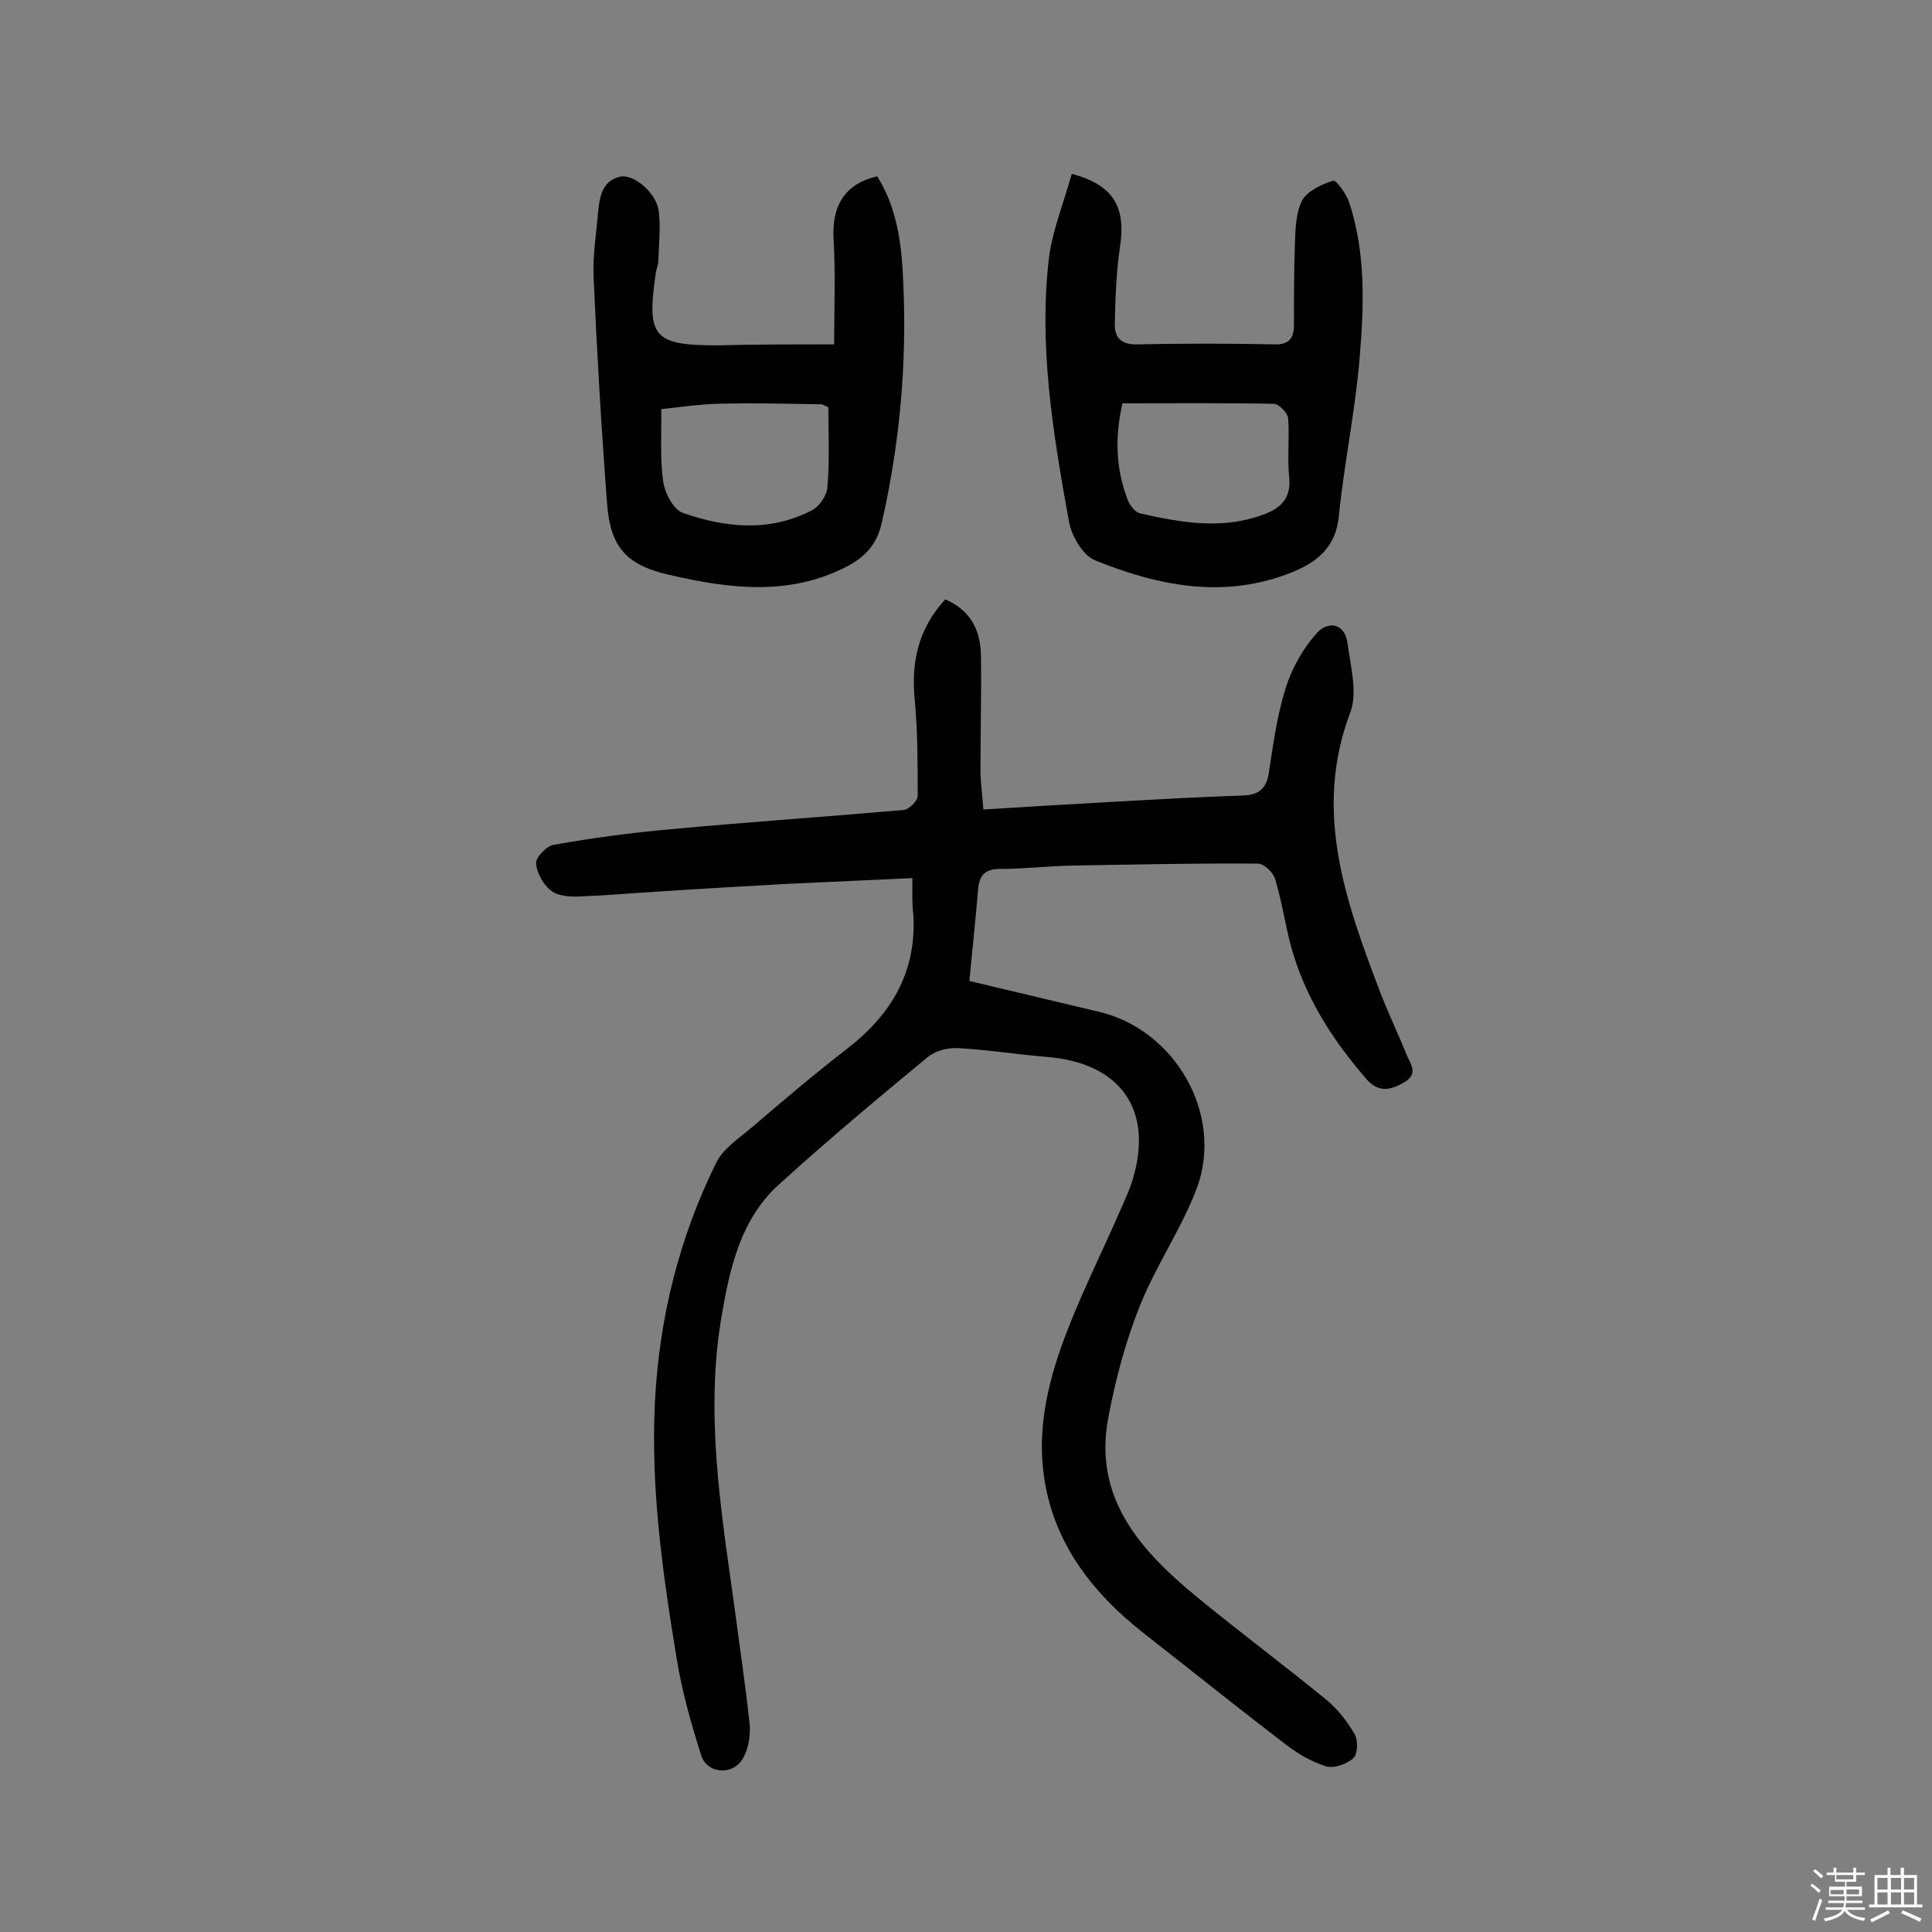 <svg enable-background="new 0 0 400 400" viewBox="0 0 400 400" xmlns="http://www.w3.org/2000/svg"><rect x="0" y="0" width="400" height="400" fill="#808080" stroke="none"/><path d="m374.8 390.4.4-.4c.7.5 1.3 1 1.8 1.4l-.5.5c-.5-.6-1.1-1.1-1.7-1.5zm1 7.3-.6-.3c.5-1.4 1.1-2.8 1.5-4.3.2.1.4.2.6.3-.5 1.3-1 2.8-1.5 4.3zm-.4-10.3.4-.4c.4.3 1 .8 1.7 1.4l-.5.5c-.4-.5-1-1-1.6-1.5zm2.5.3h1.7v-1h.6v1h3.5v-1h.6v1h1.8v.5h-1.8v1.4h-2v1h3.2v2h-3.2v.9h3.3v.5h-3.4c0 .3-.1.6-.1.9h4v.5h-3.7c.7.9 1.9 1.5 3.8 1.7-.1.2-.2.4-.3.6-2.1-.4-3.5-1.1-4-2.1-.4 1-1.8 1.7-4 2.2-.1-.2-.2-.4-.3-.6 2.1-.4 3.4-1 3.8-1.8h-3.4v-.5h3.6c.1-.3.1-.6.2-.9h-3.3v-.5h3.4c0-.3 0-.6 0-.9h-3.2v-2h3.3v-1h-2.1v-1.4h-1.7v-.5zm1.1 3.5v1h2.7c0-.3 0-.4 0-.4 0-.1 0-.2 0-.2 0-.1 0-.2 0-.3h-2.7zm1.2-3v.9h3.5v-.9zm4.7 3h-2.6v.6.4h2.6z" fill="#fbfafc"/><path d="m393.6 386.7h.6v1.5h2.7v6.1h1.1v.6h-11v-.6h1.1v-6.1h2.7v-1.5h.6v1.5h2.1v-1.5zm-2.7 8.8.4.6c-1.2.6-2.5 1.3-3.8 1.9-.1-.2-.2-.4-.3-.6 1.2-.6 2.5-1.2 3.7-1.9zm-2.2-6.7v2.4h2.1v-2.4zm0 3v2.5h2.1v-2.5zm2.8-3v2.4h2.1v-2.4zm0 3v2.5h2.1v-2.5zm6 6.1c-1.4-.7-2.7-1.3-3.9-1.8l.3-.6c1.5.6 2.7 1.2 3.9 1.7zm-1.2-9.1h-2.1v2.4h2.1zm-2.1 3v2.5h2.1v-2.5z" fill="#fbfafc"/><g fill="#010000"><path d="m188.9 181.8c-8.9.4-17.5.8-26 1.2-8.9.5-17.8 1-26.7 1.6-5.3.3-10.7.8-16 1-2 .1-4.6 0-6.1-1.2-1.6-1.2-3-3.7-3.1-5.7-.1-1.2 2.2-3.6 3.7-3.8 7.9-1.4 16-2.5 24-3.2 16.1-1.5 32.3-2.6 48.4-4 1.1-.1 2.9-1.9 2.9-2.9 0-6.6 0-13.2-.6-19.8-.8-7.9.7-14.8 6.3-20.9 5.4 2.3 7.4 6.6 7.4 12 .1 7.8-.1 15.6-.1 23.4 0 2.6.4 5.1.6 8.1 9.3-.6 18.2-1.1 27-1.6 8.9-.5 17.8-1 26.7-1.3 3.3-.1 4.9-1.4 5.4-4.7.9-5.9 1.7-11.9 3.5-17.6 1.3-4.1 3.6-8.2 6.5-11.4 2.2-2.4 5.7-2.1 6.3 2.2.6 4.7 2.1 10.1.6 14.2-7.8 20.5-1 39.2 6.1 57.9 1.7 4.4 3.7 8.6 5.5 13 .8 2 2.6 4-.5 5.8-2.9 1.7-5.4 2.1-7.8-.7-7.2-8.3-13-17.4-15.8-28.2-1.1-4.4-1.8-8.9-3.1-13.2-.4-1.4-2.3-3.2-3.6-3.2-12.8-.1-25.6.2-38.3.4-5 .1-10 .7-15 .7-3.1 0-4.3 1.2-4.6 4.2-.5 6.3-1.2 12.5-1.8 19 9.3 2.2 18.1 4.3 26.9 6.4 15.6 3.7 25.7 21 20.3 36.2-3.1 8.4-8.4 16-11.8 24.4-3 7.4-5.1 15.3-6.6 23.2-3.3 16.9 6.7 27.8 18.5 37.5 8.8 7.2 17.9 14 26.7 21.2 2.3 1.9 4.3 4.5 5.8 7.1.7 1.3.6 4.1-.3 4.9-1.3 1.2-4 2.2-5.6 1.7-3-.9-5.9-2.6-8.5-4.6-9.8-7.5-19.4-15.2-29.1-22.8-11.4-8.9-19.7-19.9-21.1-34.7-1-10.5 2-20.6 5.9-30.2 2.7-6.7 5.9-13.3 8.9-20 1.2-2.8 2.6-5.6 3.6-8.5 4.8-14.9-2.1-24.9-17.8-26.1-6.1-.5-12.2-1.5-18.3-1.8-2.1-.1-4.7.6-6.3 2-10.4 8.6-20.7 17.2-30.7 26.3-7.7 7-10 16.8-11.7 26.6-3.6 20.3-.3 40.3 2.5 60.4 1.1 8.2 2.3 16.4 3.2 24.6.2 2.3-.2 5-1.3 7-1.9 3.7-7.4 3.5-8.7-.4-2.1-6.6-4-13.3-5.1-20.1-2.9-17.6-5.4-35.2-4.5-53.2.9-17.4 5-33.9 12.7-49.5 1.5-3 4.8-5.1 7.5-7.4 6.4-5.5 12.9-11 19.5-16.1 9.2-7.1 14.5-15.9 13.8-27.8-.3-2.4-.2-4.7-.2-7.6z"/><path d="m172.7 71.3c0-7.5.3-14.5-.1-21.4-.5-7.2 2.2-11.8 9-13.4 4.2 6.6 5.1 14.3 5.4 21.8.8 16.9-.7 33.6-4.5 50.2-1 4.2-3.4 6.8-7 8.7-12 6.3-24.5 4.7-37 1.8-8.8-2-12.1-5.7-12.8-14.6-1.2-15.7-2.1-31.3-2.8-47-.2-4.3.5-8.7.9-13.1.3-3.2.7-6.8 4.5-7.7 3-.7 7.7 3.5 8.1 7.2.4 3.3 0 6.8-.1 10.2 0 .8-.4 1.6-.5 2.4-2 13.4-.5 15.1 12.7 15.1 7.8-.2 15.5-.2 24.2-.2zm-1.2 13c-.9-.4-1.2-.6-1.5-.6-7.1-.1-14.2-.3-21.4-.1-3.9.1-7.8.7-11.7 1.1.1 5-.3 10 .4 14.9.3 2.4 2.1 5.9 4.1 6.6 8.9 3.1 18 4 26.8-.6 1.5-.8 3-3.1 3.1-4.7.5-5.5.2-11 .2-16.6z"/><path d="m221.9 36c8.7 2.3 11.2 6.9 10 15-.8 5.4-1 10.9-1.1 16.3 0 2.8 1.6 4.1 4.7 4 9.4-.2 18.8-.2 28.3 0 3 .1 4.1-1.2 4.1-4 0-5.6 0-11.3.2-16.9.1-3 .2-6.4 1.5-8.9 1.1-2 4-3.3 6.4-4.1.6-.2 2.7 2.7 3.3 4.4 3.5 10.5 3.1 21.5 2.2 32.3-.9 10.9-3.2 21.8-4.3 32.7-.6 6.4-4.4 9.5-9.5 11.6-14 5.7-27.7 3-41-2.4-2.5-1-4.9-5.1-5.4-8.1-3.3-18.3-6.4-36.8-4-55.5.9-5.4 3-10.7 4.6-16.4zm10.5 47.5c-1.6 6.9-1.4 13.4 1 19.8.4 1.2 1.6 2.8 2.7 3 8.4 1.9 16.8 3.4 25.3.3 3.7-1.3 6-3.4 5.5-7.9-.4-4 .1-8.1-.2-12.1-.1-1.1-1.9-3-3-3-10.4-.2-20.8-.1-31.3-.1z"/></g></svg>